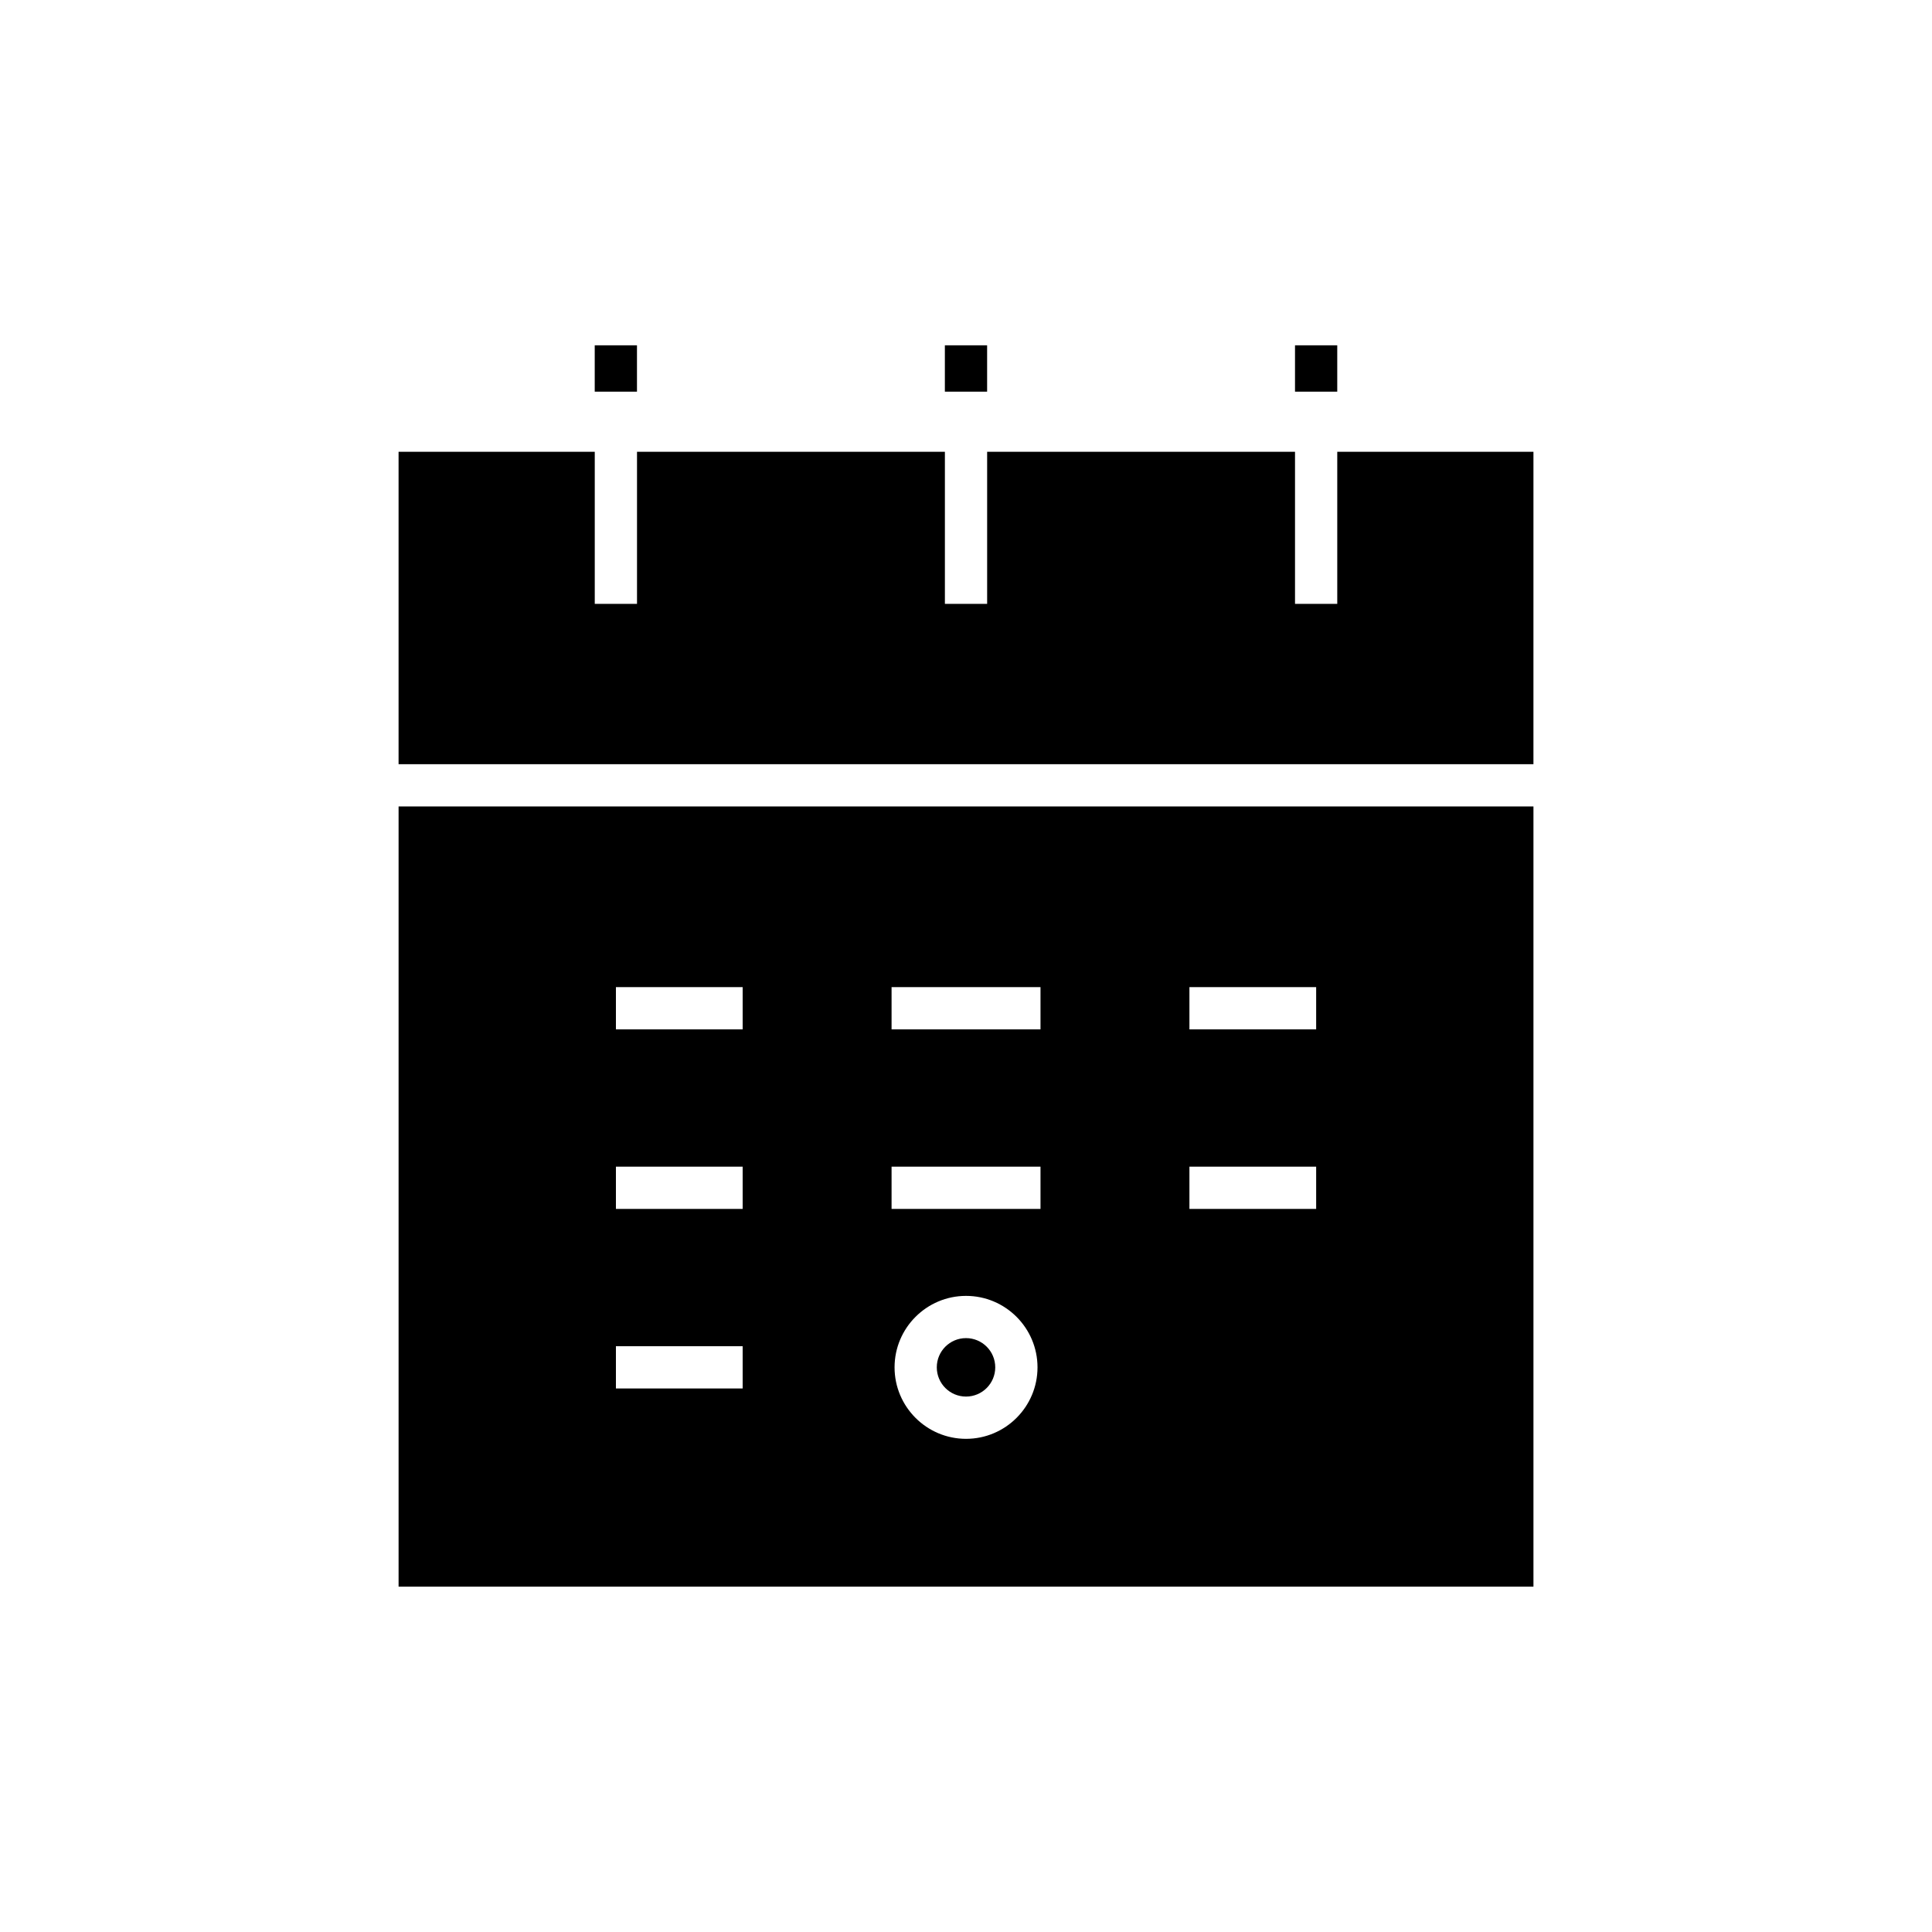 <?xml version="1.0" encoding="UTF-8"?>
<!-- The Best Svg Icon site in the world: iconSvg.co, Visit us! https://iconsvg.co -->
<svg fill="#000000" width="800px" height="800px" version="1.1" viewBox="144 144 512 512" xmlns="http://www.w3.org/2000/svg">
 <g>
  <path d="m407.75 506.36c0 4.277-3.469 7.746-7.746 7.746-4.281 0-7.746-3.469-7.746-7.746s3.465-7.746 7.746-7.746c4.277 0 7.746 3.469 7.746 7.746"/>
  <path d="m550.38 357.71h-300.75v206.77h300.75zm-209.57 154.25h-33.586v-11.195h33.586zm0-47.582h-33.586v-11.195h33.586zm0-47.582h-33.586v-11.195h33.586zm59.199 108.51c-10.445 0-18.941-8.5-18.941-18.941 0-10.445 8.496-18.941 18.941-18.941s18.941 8.496 18.941 18.941c0 10.441-8.496 18.941-18.941 18.941zm19.734-60.926h-39.469v-11.195h39.469zm0-47.582h-39.469v-11.195h39.469zm73.051 47.582h-33.586v-11.195h33.586zm0-47.582h-33.586v-11.195h33.586z"/>
  <path d="m487.19 235.51h11.195v12.285h-11.195z"/>
  <path d="m394.4 235.51h11.195v12.285h-11.195z"/>
  <path d="m301.61 235.51h11.195v12.285h-11.195z"/>
  <path d="m550.38 263.73h-51.992v40.297h-11.195v-40.297h-81.59v40.297h-11.195v-40.297h-81.594v40.297h-11.195v-40.297h-51.992v82.789h300.75z"/>
 </g>
</svg>